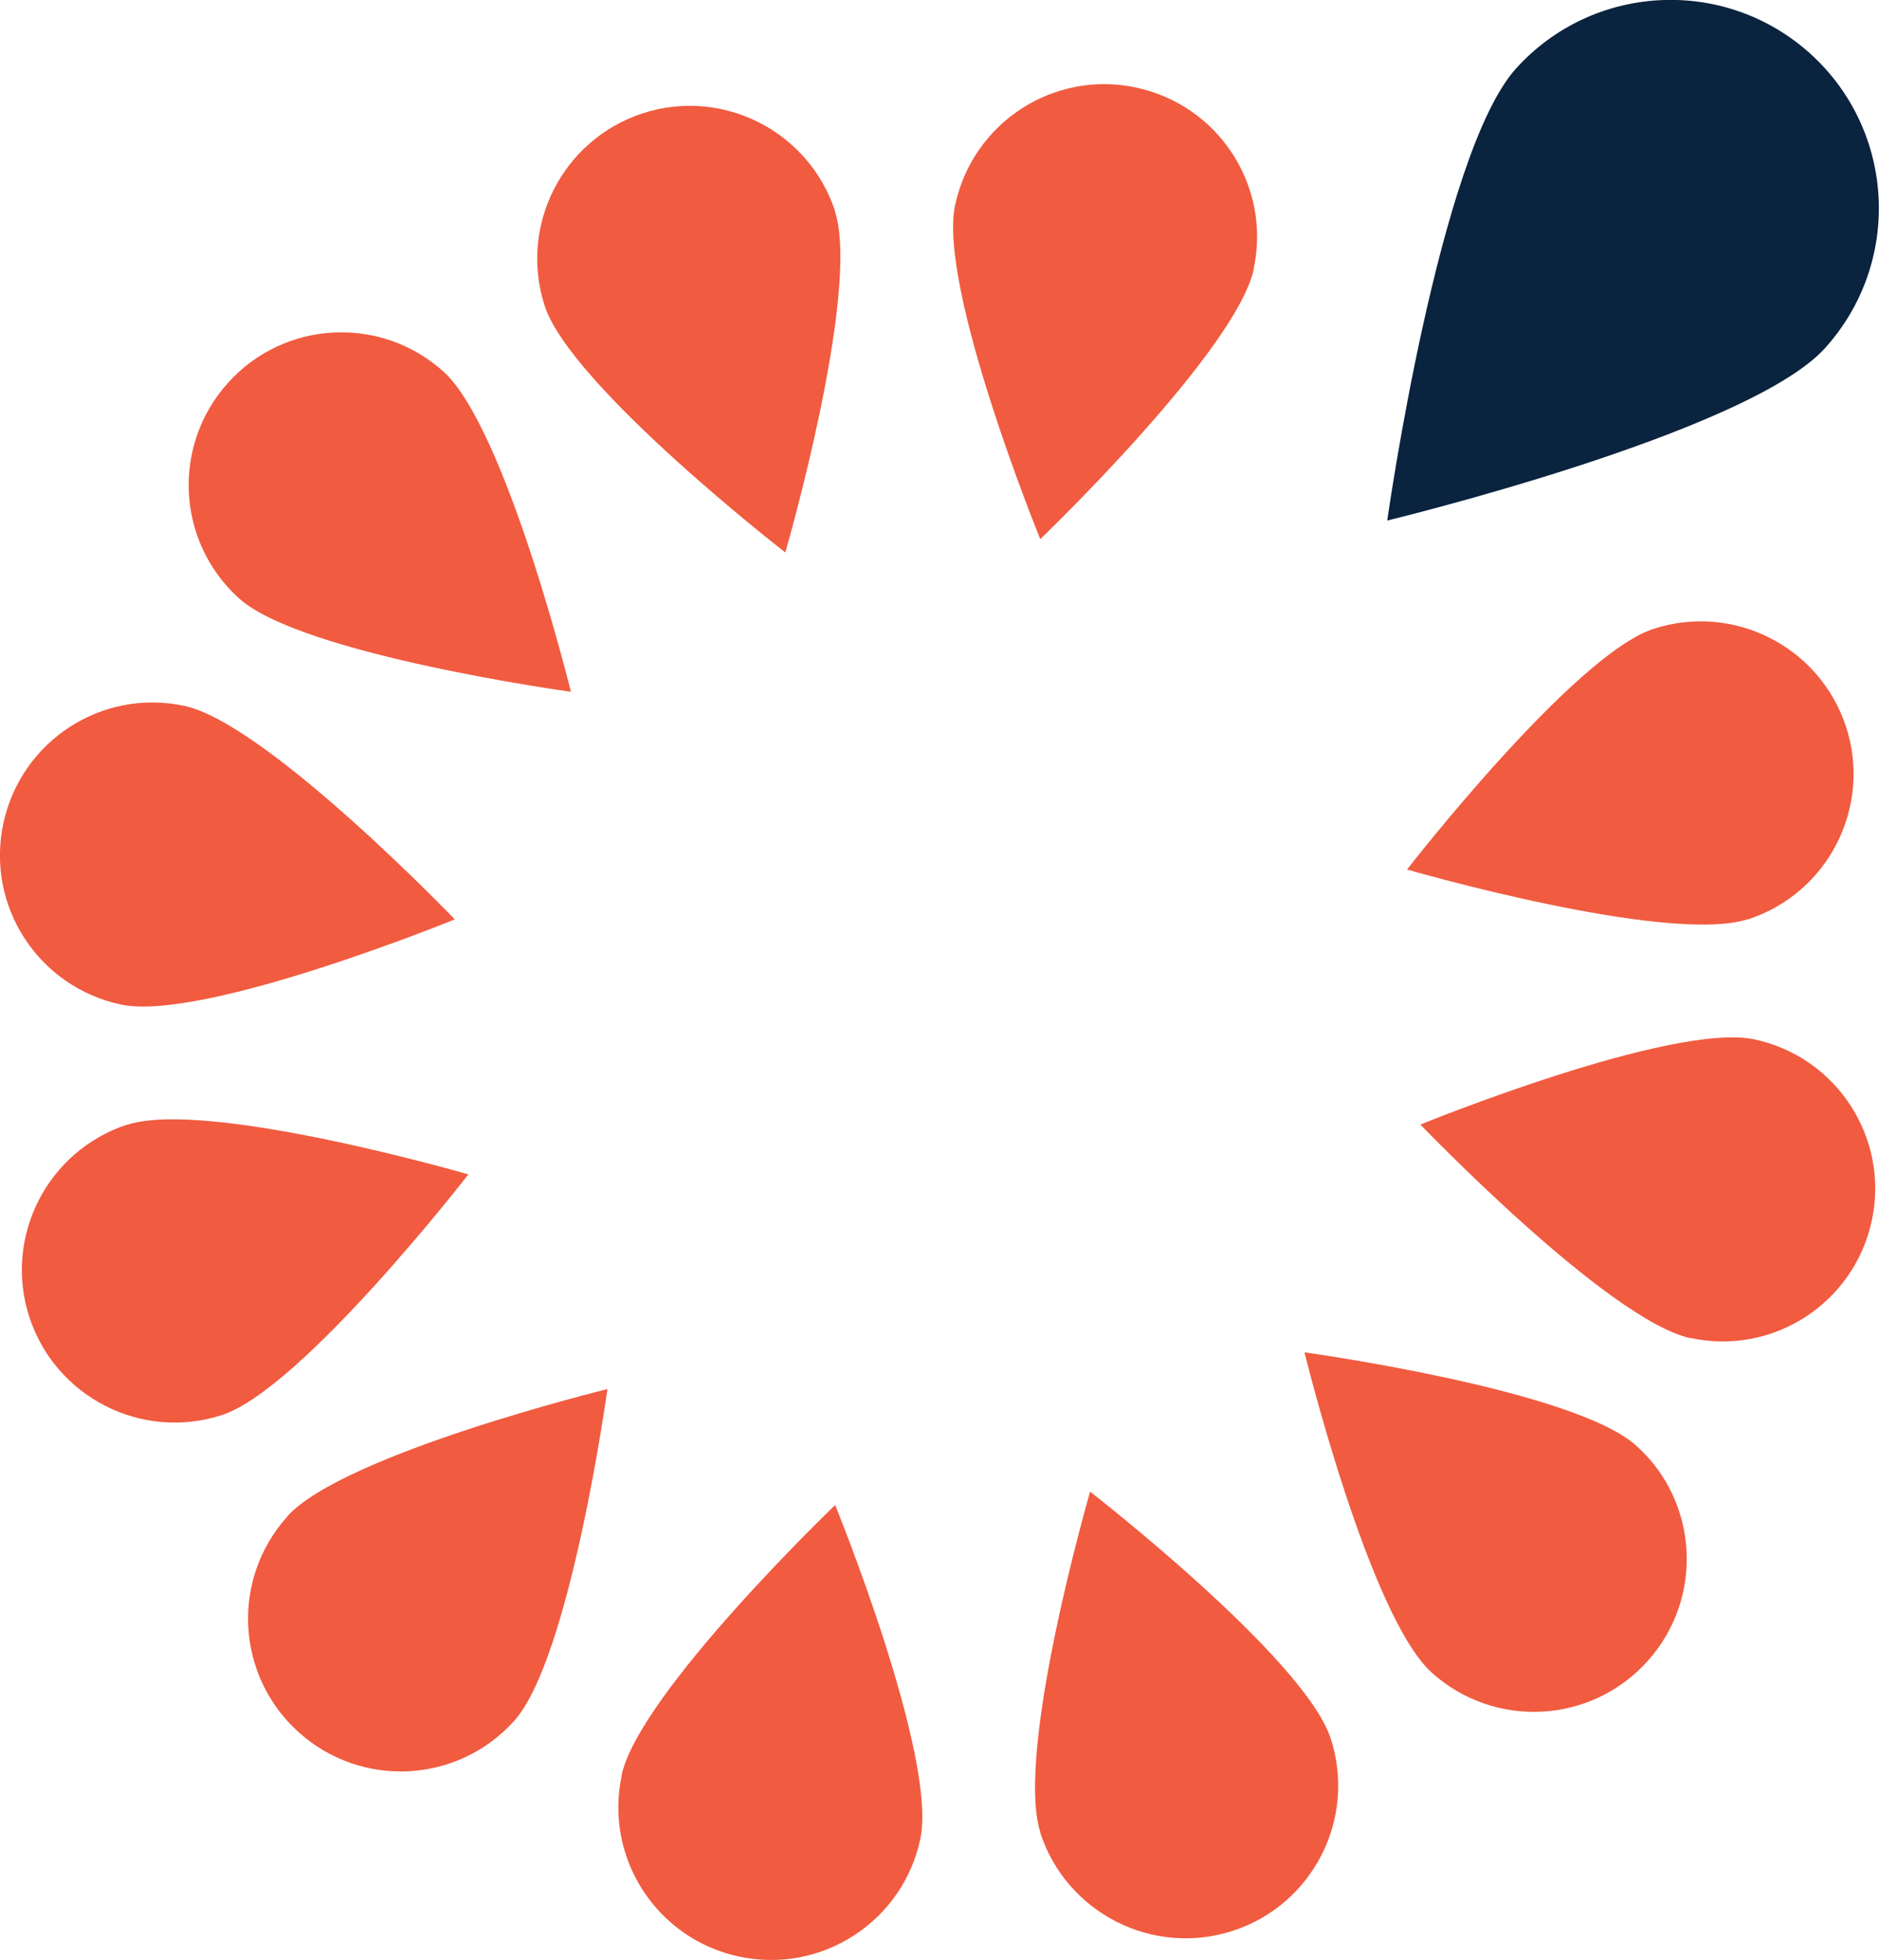 <svg xmlns="http://www.w3.org/2000/svg" id="Layer_2" viewBox="0 0 78.79 82.16"><g id="Tech"><path d="M52.58,11.26c-.74,3.46-8.96,11.34-8.96,11.34,0,0-4.3-10.54-3.57-14,.74-3.46,4.13-5.67,7.59-4.93s5.67,4.13,4.93,7.59Z" fill="#f15b40"></path><path d="M35.01,8.86c1.09,3.36-2.08,14.3-2.08,14.3,0,0-9-6.98-10.09-10.34-1.09-3.36,.75-6.97,4.11-8.07,3.36-1.09,6.97,.75,8.07,4.11Z" fill="#f15b40"></path><path d="M18.59,15.57c2.63,2.37,5.35,13.43,5.35,13.43,0,0-11.28-1.55-13.91-3.91-2.63-2.37-2.84-6.41-.47-9.04,2.36-2.63,6.41-2.84,9.04-.47Z" fill="#f15b40"></path><path d="M7.73,29.59c3.46,.74,11.34,8.95,11.34,8.95,0,0-10.54,4.3-14,3.57-3.46-.74-5.67-4.13-4.93-7.59s4.13-5.67,7.59-4.93Z" fill="#f15b40"></path><path d="M5.34,47.15c3.36-1.09,14.3,2.08,14.3,2.08,0,0-6.98,9-10.34,10.09-3.36,1.09-6.97-.75-8.07-4.11-1.09-3.36,.75-6.97,4.11-8.07Z" fill="#f15b40"></path><path d="M12.04,63.57c2.37-2.63,13.43-5.34,13.43-5.34,0,0-1.55,11.28-3.91,13.91-2.37,2.63-6.41,2.84-9.04,.47-2.63-2.37-2.84-6.41-.47-9.04Z" fill="#f15b40"></path><path d="M26.06,74.43c.74-3.46,8.96-11.34,8.96-11.34,0,0,4.3,10.55,3.57,14s-4.13,5.67-7.59,4.93c-3.46-.73-5.67-4.14-4.93-7.59Z" fill="#f15b40"></path><path d="M43.63,76.83c-1.09-3.36,2.08-14.3,2.08-14.3,0,0,9,6.98,10.09,10.35,1.09,3.36-.75,6.97-4.11,8.06-3.36,1.09-6.97-.75-8.07-4.11Z" fill="#f15b40"></path><path d="M60.04,70.12c-2.63-2.37-5.34-13.43-5.34-13.43,0,0,11.28,1.55,13.91,3.91,2.63,2.36,2.84,6.41,.47,9.04-2.37,2.63-6.41,2.84-9.04,.48Z" fill="#f15b40"></path><path d="M70.9,56.1c-3.46-.74-11.34-8.96-11.34-8.96,0,0,10.55-4.3,14-3.57s5.67,4.13,4.93,7.59-4.13,5.67-7.59,4.93Z" fill="#f15b40"></path><path d="M73.3,38.53c-3.36,1.09-14.3-2.08-14.3-2.08,0,0,6.98-9,10.34-10.09,3.36-1.09,6.97,.75,8.07,4.11,1.09,3.36-.75,6.97-4.11,8.07Z" fill="#f15b40"></path><path d="M76.52,14.6c-3.24,3.57-18.35,7.22-18.35,7.22,0,0,2.17-15.39,5.41-18.96,3.24-3.57,8.76-3.84,12.34-.6,3.57,3.24,3.84,8.76,.6,12.34Z" fill="#0a233e"></path></g></svg>